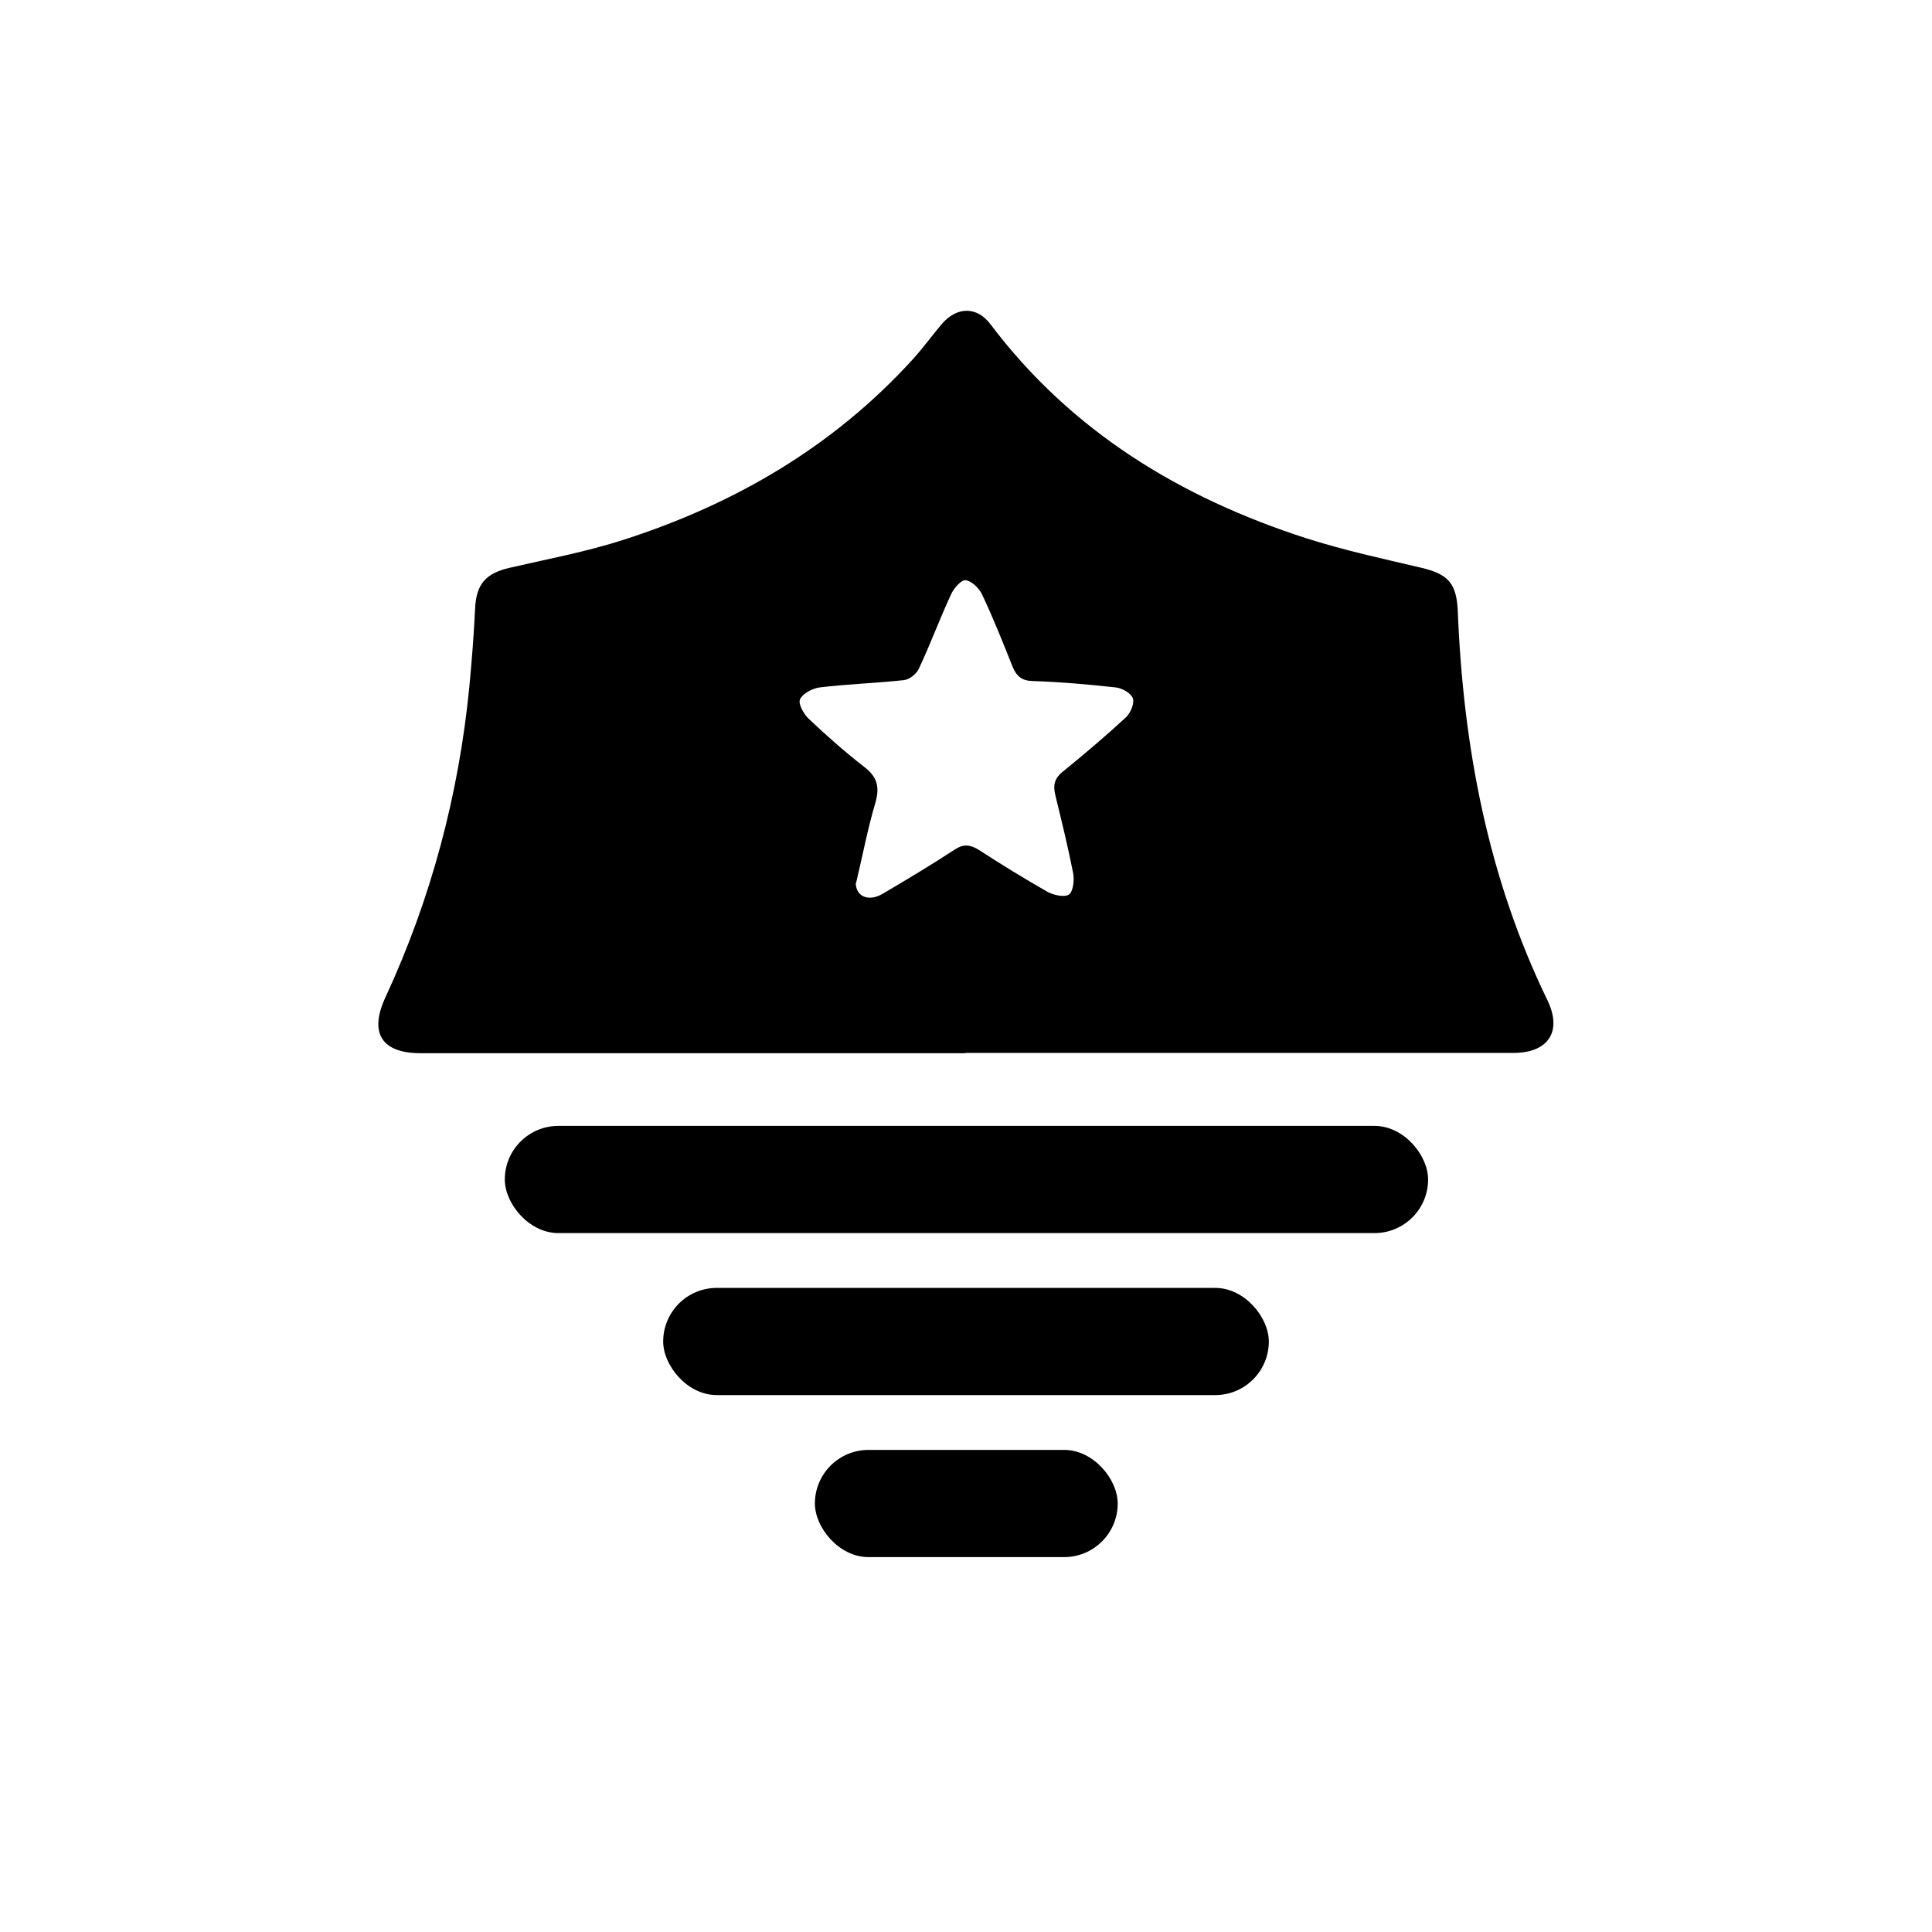 <?xml version="1.0" encoding="UTF-8"?>
<svg id="Calque_1" data-name="Calque 1" xmlns="http://www.w3.org/2000/svg" version="1.1" viewBox="0 0 638 638">
  <defs>
    <style>
      .cls-1 {
        fill: #000;
        stroke-width: 0px;
      }
    </style>
  </defs>
  <g>
    <path class="cls-1" d="M318.8,347.8c-60,0-120,0-179.9,0-12.9,0-17.1-6.7-11.6-18.5,15.1-32.6,24.2-66.9,27.7-102.6.8-8.6,1.5-17.2,1.9-25.9.4-8,3.6-11.5,11.4-13.3,12.6-2.9,25.4-5.3,37.8-9.3,36.6-11.8,69-30.7,95.1-59.3,3.5-3.8,6.5-8,9.8-11.9,5-5.8,11.6-5.9,16.1.1,26.7,35.4,62.7,57.2,104.1,70.6,12.5,4,25.4,6.8,38.2,9.8,8.8,2.1,11.6,5.1,12,14.3,1.8,44.7,9.9,87.9,29.6,128.5,5,10.3.3,17.4-11.2,17.4-60.3,0-120.6,0-180.9,0h0ZM282.6,291.5c0,4.5,4.1,6.4,8.8,3.7,8-4.7,16-9.5,23.8-14.6,3-2,5.2-1.7,8.1.1,7.4,4.8,14.9,9.4,22.6,13.8,2,1.1,5.6,1.9,7.1.9,1.4-1,1.8-4.7,1.4-7-1.7-8.6-3.8-17.2-5.9-25.8-.8-3.3-.3-5.6,2.5-7.8,7.1-5.8,14.1-11.7,20.8-17.9,1.5-1.4,2.9-4.6,2.3-6.3-.6-1.7-3.6-3.4-5.7-3.6-9.1-1-18.2-1.8-27.4-2.1-3.6-.1-5.3-1.6-6.6-4.7-3.2-8-6.4-16.1-10.1-23.9-1-2.1-3.4-4.4-5.4-4.7-1.4-.2-3.9,2.6-4.8,4.6-3.8,8.2-6.9,16.6-10.7,24.7-.8,1.7-3.1,3.5-4.9,3.7-9.3,1-18.6,1.3-27.8,2.4-2.4.3-5.6,2-6.5,3.9-.7,1.5,1.2,4.9,2.9,6.5,5.8,5.5,11.8,10.8,18.1,15.7,4.4,3.3,5.4,6.6,3.9,11.9-2.6,8.8-4.3,17.8-6.4,26.6Z"/>
    <path class="cls-1" d="M445.4,152.8c-.3.4-.7.8-1,1.2"/>
  </g>
  <rect class="cls-1" x="166.7" y="371.8" width="304.9" height="35.4" rx="17.7" ry="17.7"/>
  <rect class="cls-1" x="219" y="425.3" width="200" height="35.4" rx="17.7" ry="17.7"/>
  <rect class="cls-1" x="269.1" y="478.8" width="100" height="35.4" rx="17.7" ry="17.7"/>
</svg>